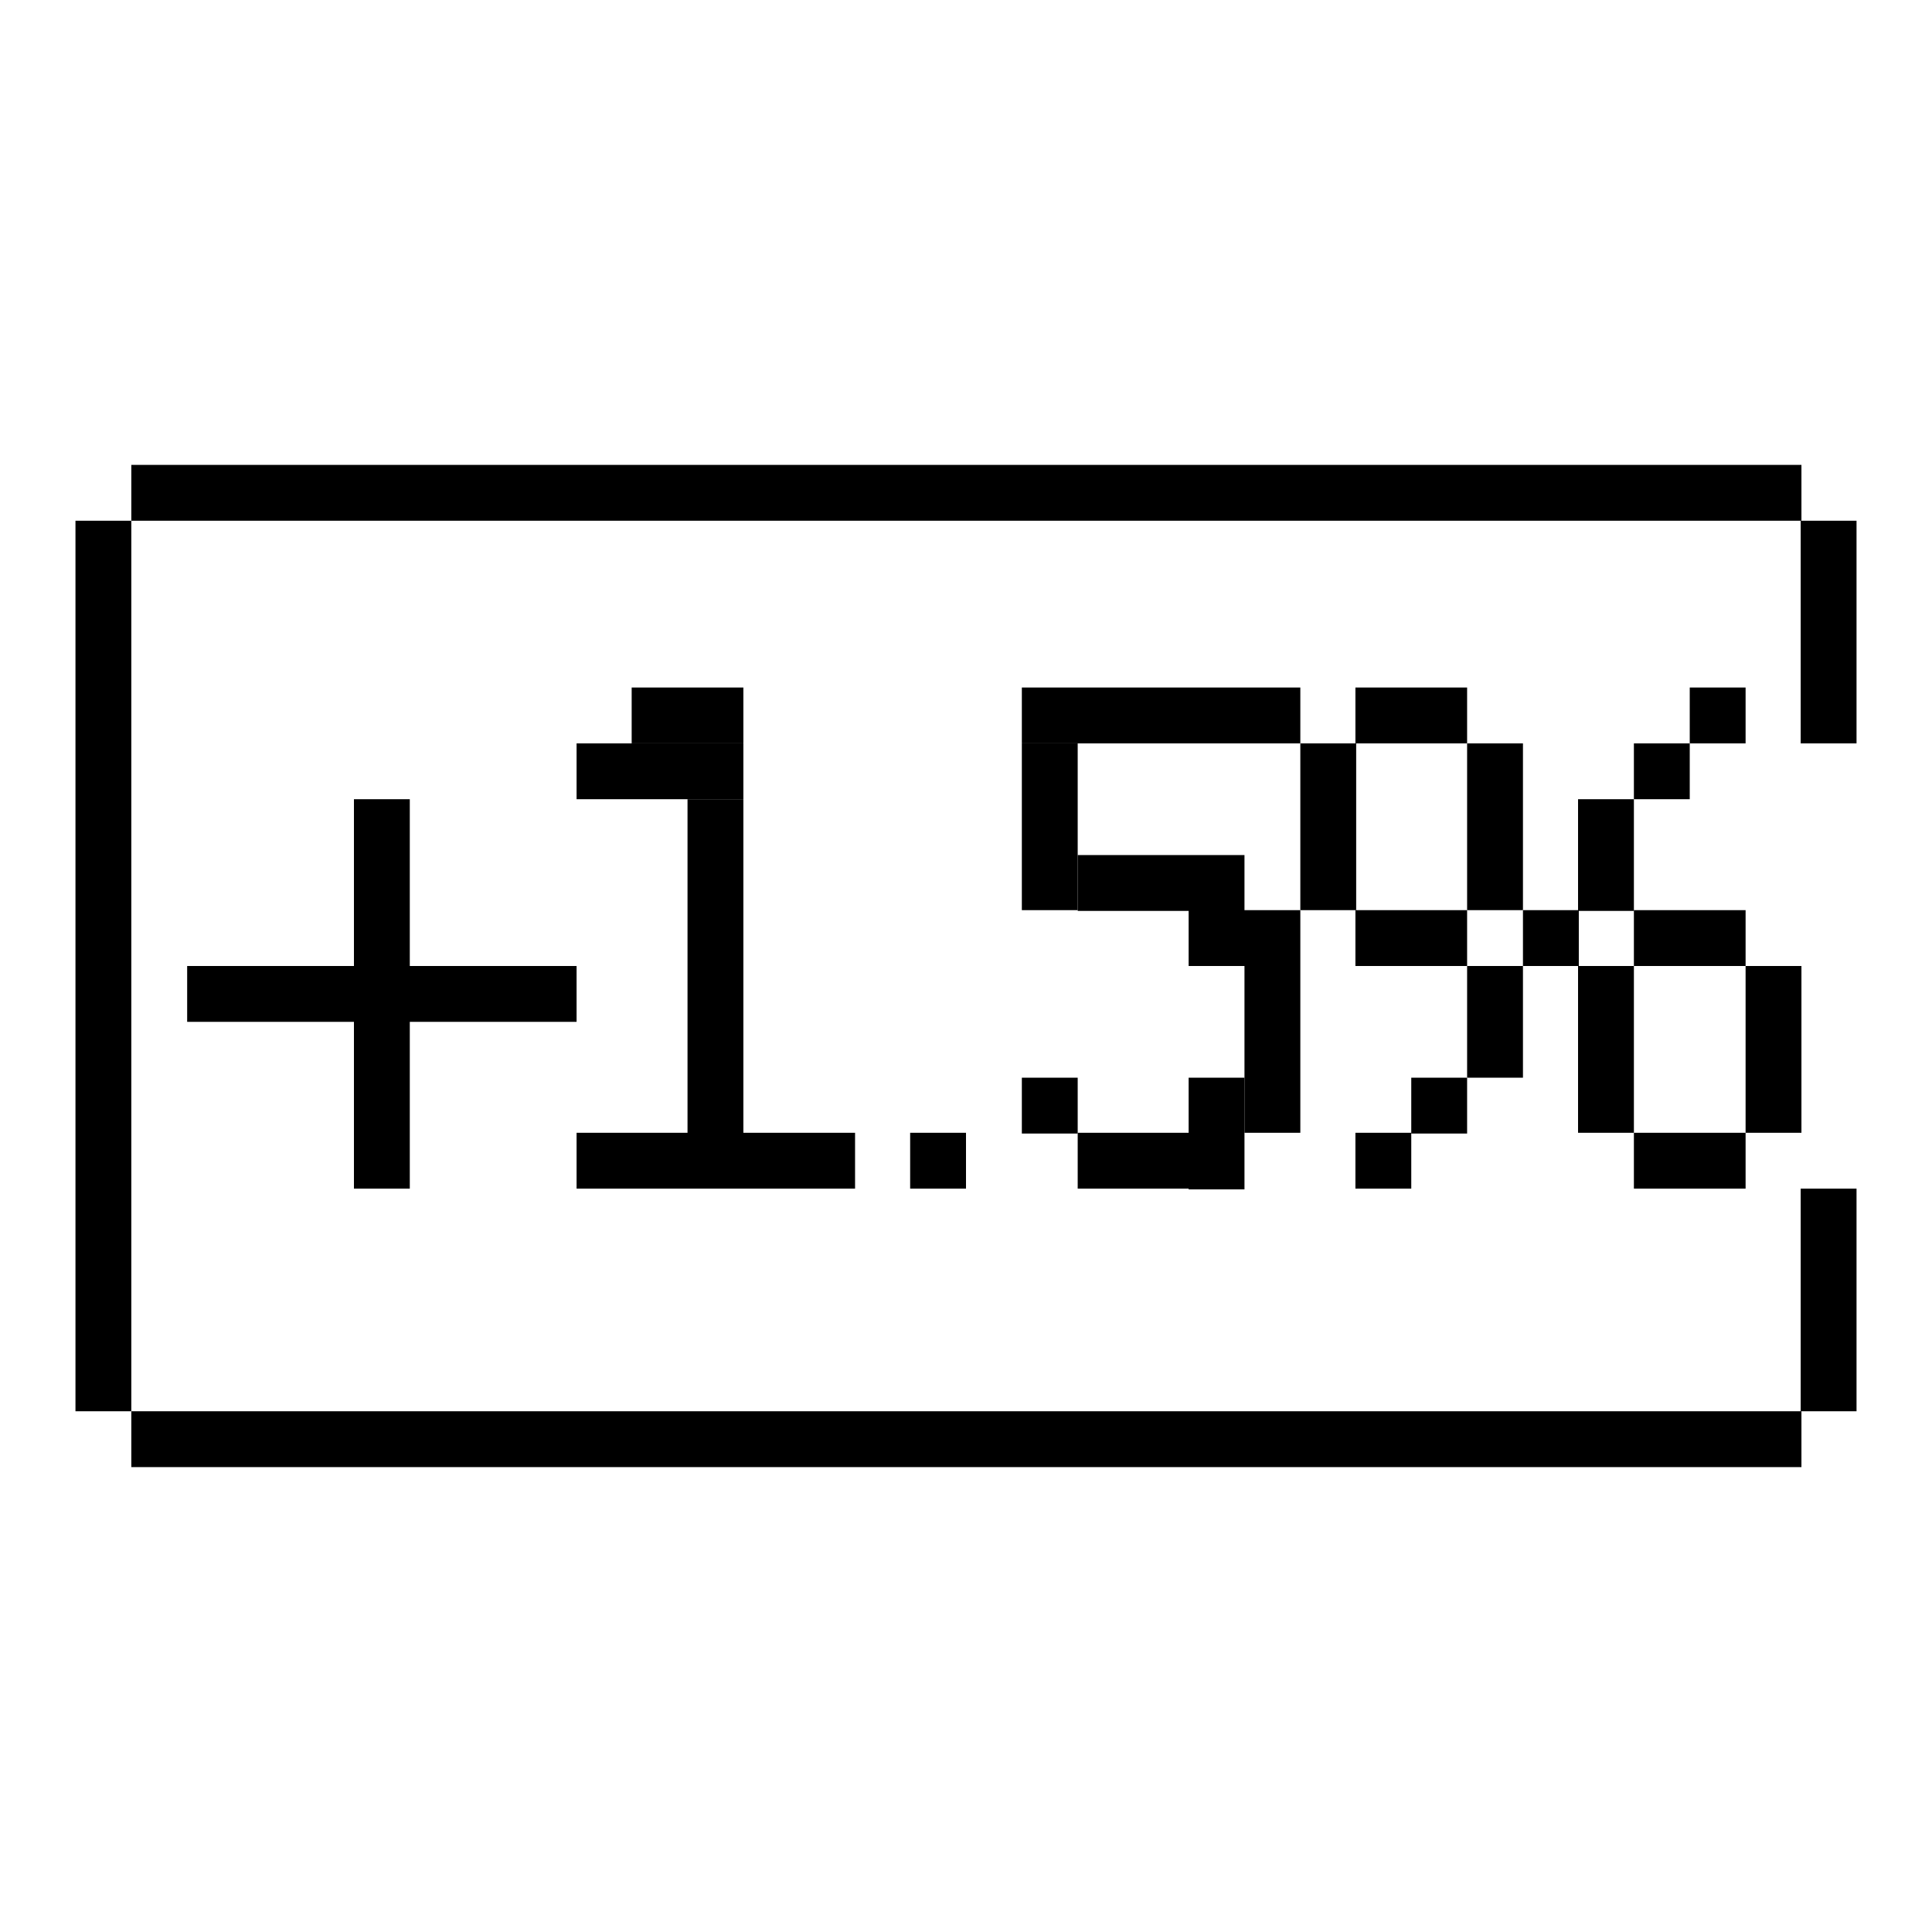 <?xml version="1.0" encoding="utf-8"?>
<!-- Svg Vector Icons : http://www.onlinewebfonts.com/icon -->
<!DOCTYPE svg PUBLIC "-//W3C//DTD SVG 1.1//EN" "http://www.w3.org/Graphics/SVG/1.1/DTD/svg11.dtd">
<svg version="1.1" xmlns="http://www.w3.org/2000/svg" xmlns:xlink="http://www.w3.org/1999/xlink" x="0px" y="0px" viewBox="0 0 256 256" enable-background="new 0 0 256 256" xml:space="preserve">
<g><g><path fill="#000000" d="M17.4,61.6h221.3V69H17.4V61.6L17.4,61.6z"/><path fill="#000000" d="M17.4,187h221.3v7.4H17.4V187L17.4,187z"/><path fill="#000000" d="M10,69h7.4v118H10V69z"/><path fill="#000000" d="M238.6,69h7.4v29.5h-7.4V69z"/><path fill="#000000" d="M238.6,157.5h7.4V187h-7.4V157.5z"/><path fill="#000000" d="M46.9,105.9h7.4v51.6h-7.4V105.9L46.9,105.9z"/><path fill="#000000" d="M24.8,128h51.6v7.4H24.8V128z"/><path fill="#000000" d="M76.4,98.5h22.1v7.4H76.4V98.5z"/><path fill="#000000" d="M83.7,91.1h14.8v7.4H83.7V91.1z"/><path fill="#000000" d="M91.1,105.9h7.4v44.3h-7.4V105.9z"/><path fill="#000000" d="M76.4,150.1h36.9v7.4H76.4V150.1z"/><path fill="#000000" d="M179.6,91.1h14.8v7.4h-14.8V91.1z"/><path fill="#000000" d="M172.3,98.5h7.4v22.1h-7.4V98.5z"/><path fill="#000000" d="M194.4,98.5h7.4v22.1h-7.4V98.5z"/><path fill="#000000" d="M179.6,120.6h14.8v7.4h-14.8V120.6z"/><path fill="#000000" d="M216.5,120.6h14.8v7.4h-14.8V120.6z"/><path fill="#000000" d="M209.1,128h7.4v22.1h-7.4V128z"/><path fill="#000000" d="M231.3,128h7.4v22.1h-7.4V128z"/><path fill="#000000" d="M216.5,150.1h14.8v7.4h-14.8V150.1z"/><path fill="#000000" d="M179.6,150.1h7.4v7.4h-7.4V150.1z"/><path fill="#000000" d="M187,142.8h7.4v7.4H187V142.8z"/><path fill="#000000" d="M194.4,128h7.4v14.8h-7.4V128z"/><path fill="#000000" d="M201.8,120.6h7.4v7.4h-7.4V120.6z"/><path fill="#000000" d="M209.1,105.9h7.4v14.8h-7.4V105.9z"/><path fill="#000000" d="M216.5,98.5h7.4v7.4h-7.4V98.5z"/><path fill="#000000" d="M223.9,91.1h7.4v7.4h-7.4V91.1z"/><path fill="#000000" d="M120.6,150.1h7.4v7.4h-7.4V150.1z"/><path fill="#000000" d="M135.4,91.1h36.9v7.4h-36.9V91.1z"/><path fill="#000000" d="M135.4,98.5h7.4v22.1h-7.4V98.5z"/><path fill="#000000" d="M142.8,113.3h22.1v7.4h-22.1V113.3z"/><path fill="#000000" d="M157.5,120.6h14.8v7.4h-14.8V120.6z"/><path fill="#000000" d="M164.9,128h7.4v22.1h-7.4V128z"/><path fill="#000000" d="M157.5,142.8h7.4v14.8h-7.4V142.8z"/><path fill="#000000" d="M142.8,150.1h14.8v7.4h-14.8V150.1z"/><path fill="#000000" d="M135.4,142.8h7.4v7.4h-7.4V142.8z"/></g></g>
</svg>